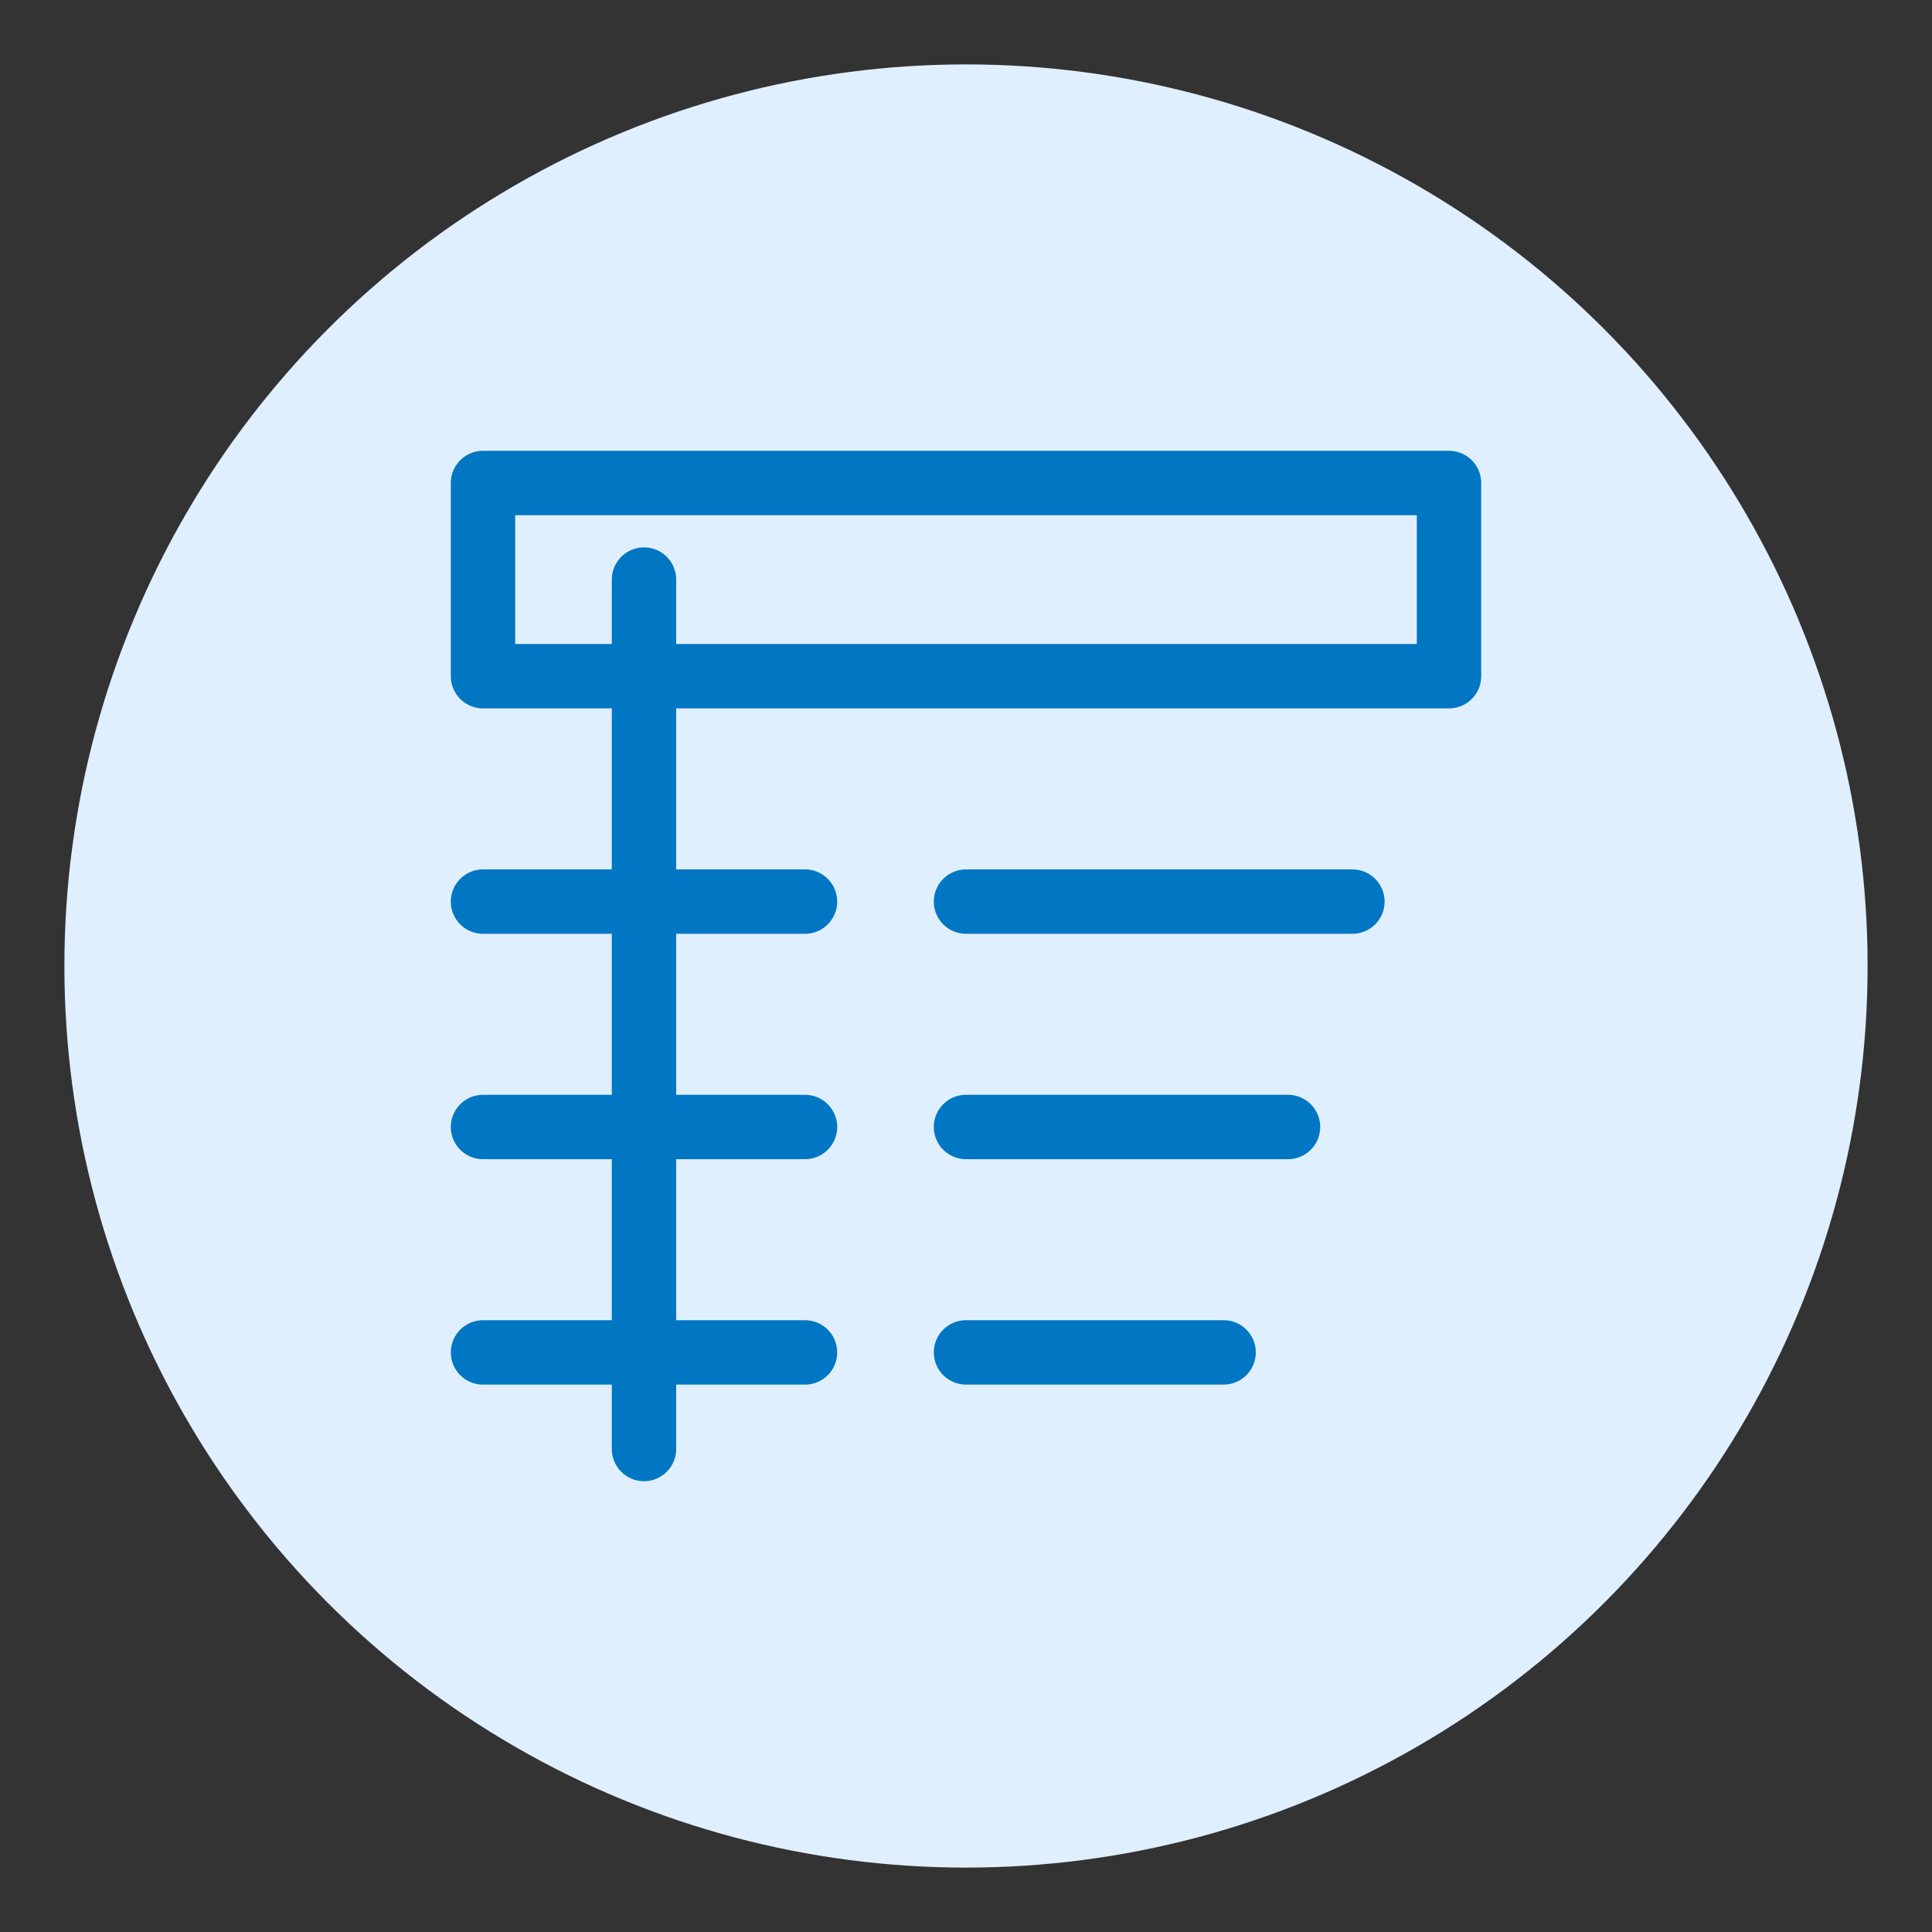 <?xml version="1.0" encoding="UTF-8"?>
<svg width="60" height="60" viewBox="0 0 60 60" fill="none" xmlns="http://www.w3.org/2000/svg">
  <rect x="0" y="0" width="60" height="60" fill="#333333" stroke="none"/>
  <circle cx="30" cy="30" r="28" fill="#E0EFFE"/>
  <path d="M15 15H45V21H15V15Z" stroke="#0177C3" stroke-width="2" stroke-linejoin="round"/>
  <path d="M20 18L20 45" stroke="#0177C3" stroke-width="2" stroke-linecap="round"/>
  <path d="M30 28H42" stroke="#0177C3" stroke-width="2" stroke-linecap="round"/>
  <path d="M30 35H40" stroke="#0177C3" stroke-width="2" stroke-linecap="round"/>
  <path d="M30 42H38" stroke="#0177C3" stroke-width="2" stroke-linecap="round"/>
  <path d="M15 28H25" stroke="#0177C3" stroke-width="2" stroke-linecap="round" stroke-linejoin="round"/>
  <path d="M15 35H25" stroke="#0177C3" stroke-width="2" stroke-linecap="round" stroke-linejoin="round"/>
  <path d="M15 42H25" stroke="#0177C3" stroke-width="2" stroke-linecap="round" stroke-linejoin="round"/>
</svg>